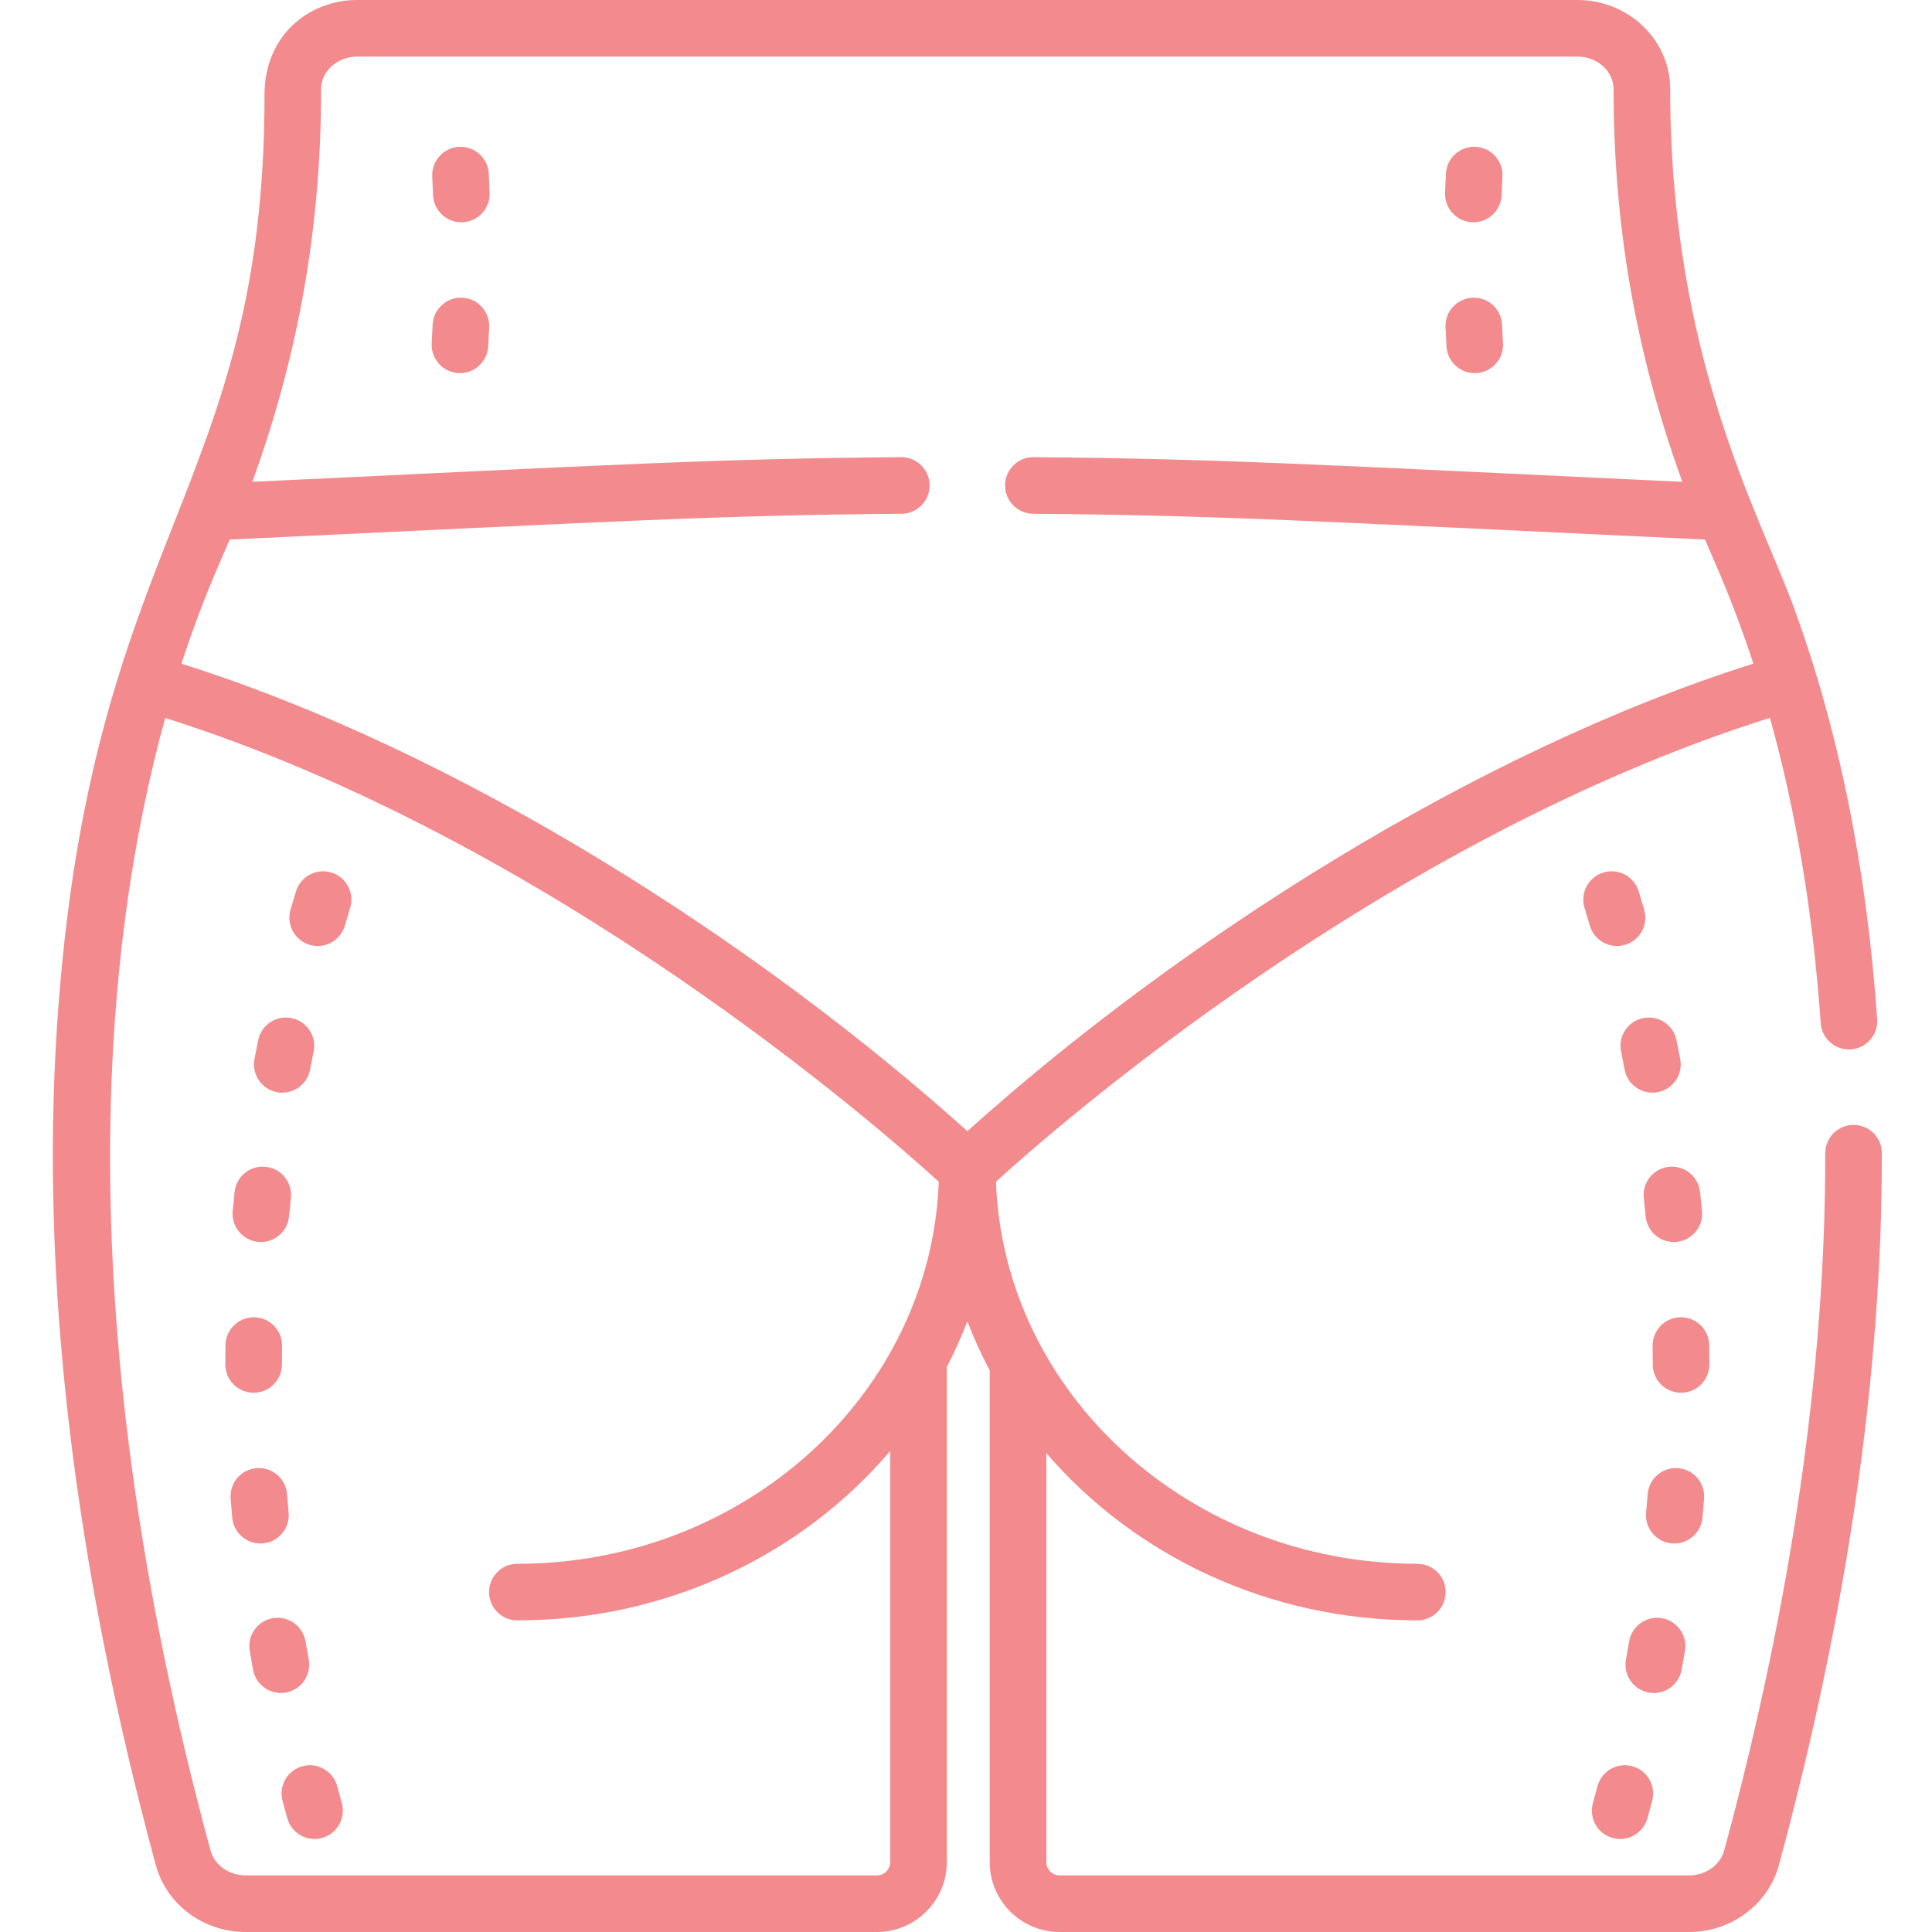 <?xml version="1.0" encoding="UTF-8"?> <svg xmlns="http://www.w3.org/2000/svg" width="512" height="512" viewBox="0 0 512 512" fill="none"> <path d="M67.207 369.09H67.219C71.356 369.09 74.711 365.734 74.719 361.598C74.719 359.969 74.731 358.332 74.75 356.684C74.805 352.543 71.492 349.141 67.348 349.09C67.316 349.09 67.285 349.09 67.25 349.09C63.152 349.09 59.805 352.383 59.754 356.492C59.73 358.195 59.719 359.891 59.719 361.578C59.711 365.723 63.066 369.086 67.207 369.09V369.09Z" fill="#F38A8D"></path> <path d="M89.367 473.367C88.297 469.363 84.176 466.984 80.184 468.059C76.18 469.129 73.805 473.238 74.875 477.242C75.293 478.805 75.711 480.344 76.133 481.855C77.059 485.172 80.07 487.344 83.356 487.344C84.02 487.344 84.699 487.254 85.375 487.066C89.363 485.953 91.695 481.816 90.586 477.828C90.176 476.363 89.77 474.875 89.367 473.367V473.367Z" fill="#F38A8D"></path> <path d="M69.703 409.008C73.828 408.629 76.867 404.981 76.488 400.852C76.34 399.234 76.199 397.602 76.07 395.961C75.742 391.832 72.137 388.746 68 389.078C63.871 389.406 60.789 393.02 61.117 397.148C61.254 398.852 61.395 400.543 61.551 402.223C61.906 406.117 65.176 409.039 69.012 409.039C69.238 409.039 69.469 409.031 69.703 409.008V409.008Z" fill="#F38A8D"></path> <path d="M73.387 289.43C73.863 289.523 74.34 289.566 74.809 289.566C78.332 289.566 81.477 287.066 82.164 283.477C82.473 281.875 82.789 280.27 83.117 278.66C83.949 274.602 81.332 270.641 77.273 269.813C73.211 268.984 69.25 271.598 68.422 275.656C68.078 277.328 67.75 278.992 67.43 280.652C66.652 284.719 69.32 288.652 73.387 289.43V289.43Z" fill="#F38A8D"></path> <path d="M81.824 439.812C81.531 438.211 81.246 436.598 80.965 434.969C80.266 430.887 76.391 428.145 72.305 428.844C68.223 429.543 65.48 433.418 66.18 437.504C66.469 439.187 66.766 440.855 67.07 442.508C67.73 446.125 70.883 448.66 74.438 448.66C74.887 448.66 75.34 448.621 75.793 448.539C79.871 447.793 82.566 443.887 81.824 439.812Z" fill="#F38A8D"></path> <path d="M68.426 329.113C68.668 329.137 68.906 329.148 69.141 329.148C72.965 329.148 76.234 326.238 76.602 322.352C76.754 320.731 76.918 319.102 77.094 317.469C77.531 313.348 74.551 309.652 70.43 309.211C66.285 308.777 62.617 311.758 62.176 315.875C61.996 317.566 61.824 319.258 61.664 320.938C61.277 325.066 64.301 328.723 68.426 329.113V329.113Z" fill="#F38A8D"></path> <path d="M87.809 231.23C83.852 230.023 79.656 232.254 78.445 236.215C77.949 237.844 77.465 239.469 76.988 241.094C75.828 245.07 78.109 249.234 82.086 250.395C82.789 250.602 83.496 250.699 84.191 250.699C87.441 250.699 90.434 248.574 91.391 245.301C91.848 243.734 92.312 242.164 92.793 240.594C94.004 236.633 91.773 232.441 87.809 231.23Z" fill="#F38A8D"></path> <path d="M121.48 98.871C121.621 98.879 121.762 98.883 121.902 98.883C125.855 98.883 129.164 95.793 129.383 91.797C129.477 90.098 129.562 88.406 129.637 86.723C129.82 82.586 126.613 79.082 122.477 78.898C118.34 78.711 114.832 81.922 114.652 86.059C114.578 87.684 114.496 89.32 114.406 90.969C114.176 95.106 117.344 98.641 121.48 98.871Z" fill="#F38A8D"></path> <path d="M122.254 58.902C122.352 58.902 122.449 58.898 122.543 58.898C126.684 58.738 129.914 55.258 129.758 51.117C129.691 49.41 129.617 47.715 129.535 46.035C129.328 41.898 125.816 38.711 121.672 38.914C117.535 39.121 114.348 42.641 114.551 46.777C114.633 48.402 114.703 50.035 114.766 51.688C114.918 55.727 118.246 58.902 122.254 58.902Z" fill="#F38A8D"></path> <path d="M452.961 356.496C452.91 352.387 449.562 349.09 445.465 349.09C445.434 349.09 445.398 349.09 445.367 349.094C441.223 349.145 437.91 352.547 437.965 356.688C437.984 358.336 437.996 359.973 437.996 361.602C438.004 365.742 441.359 369.094 445.5 369.094H445.508C449.652 369.086 453.004 365.727 453 361.582C452.996 359.895 452.984 358.199 452.961 356.496V356.496Z" fill="#F38A8D"></path> <path d="M442.285 309.215C438.164 309.656 435.184 313.352 435.621 317.469C435.797 319.105 435.961 320.73 436.117 322.355C436.484 326.238 439.75 329.148 443.574 329.148C443.809 329.148 444.051 329.137 444.289 329.117C448.414 328.727 451.441 325.066 451.051 320.941C450.891 319.258 450.719 317.57 450.539 315.879C450.098 311.758 446.398 308.777 442.285 309.215V309.215Z" fill="#F38A8D"></path> <path d="M444.293 275.66C443.465 271.602 439.504 268.984 435.441 269.813C431.383 270.641 428.766 274.605 429.598 278.664C429.926 280.273 430.242 281.879 430.551 283.477C431.238 287.07 434.383 289.566 437.906 289.566C438.375 289.566 438.852 289.523 439.328 289.434C443.394 288.652 446.062 284.723 445.281 280.656C444.965 278.992 444.637 277.328 444.293 275.66V275.66Z" fill="#F38A8D"></path> <path d="M434.27 236.215C433.059 232.254 428.863 230.023 424.906 231.234C420.945 232.441 418.715 236.633 419.922 240.594C420.402 242.168 420.871 243.734 421.328 245.301C422.285 248.574 425.277 250.699 428.523 250.699C429.219 250.699 429.93 250.602 430.629 250.395C434.605 249.234 436.887 245.07 435.727 241.094C435.25 239.469 434.766 237.844 434.27 236.215Z" fill="#F38A8D"></path> <path d="M451.168 402.227C451.32 400.547 451.465 398.855 451.602 397.152C451.93 393.023 448.848 389.41 444.719 389.082C440.574 388.766 436.977 391.836 436.648 395.965C436.519 397.605 436.379 399.234 436.23 400.855C435.852 404.98 438.887 408.633 443.012 409.012C443.246 409.031 443.477 409.043 443.707 409.043C447.539 409.043 450.812 406.117 451.168 402.227V402.227Z" fill="#F38A8D"></path> <path d="M445.648 442.508C445.953 440.859 446.25 439.191 446.539 437.504C447.238 433.422 444.496 429.543 440.41 428.844C436.328 428.148 432.453 430.887 431.75 434.969C431.473 436.598 431.184 438.215 430.895 439.812C430.148 443.887 432.848 447.797 436.922 448.539C437.379 448.625 437.832 448.664 438.281 448.664C441.832 448.664 444.988 446.129 445.648 442.508Z" fill="#F38A8D"></path> <path d="M427.344 487.066C428.016 487.254 428.695 487.344 429.363 487.344C432.645 487.344 435.66 485.172 436.582 481.855C437.004 480.34 437.426 478.801 437.844 477.238C438.91 473.238 436.535 469.125 432.531 468.058C428.527 466.992 424.418 469.367 423.352 473.371C422.945 474.879 422.539 476.363 422.133 477.828C421.02 481.816 423.352 485.953 427.344 487.066V487.066Z" fill="#F38A8D"></path> <path d="M390.242 78.898C386.102 79.082 382.898 82.586 383.082 86.723C383.156 88.406 383.238 90.098 383.332 91.797C383.555 95.793 386.863 98.883 390.816 98.883C390.953 98.883 391.098 98.879 391.238 98.871C395.375 98.641 398.539 95.102 398.309 90.969C398.219 89.32 398.137 87.687 398.066 86.058C397.883 81.922 394.371 78.707 390.242 78.898Z" fill="#F38A8D"></path> <path d="M390.172 58.898C390.27 58.898 390.363 58.902 390.461 58.902C394.473 58.902 397.797 55.727 397.949 51.684C398.012 50.035 398.086 48.402 398.164 46.777C398.371 42.641 395.184 39.121 391.047 38.914C386.883 38.703 383.387 41.898 383.184 46.035C383.098 47.715 383.027 49.41 382.961 51.117C382.805 55.258 386.031 58.738 390.172 58.898Z" fill="#F38A8D"></path> <path d="M70.098 25.148C70.098 130.828 23.727 141.742 15.117 271.844C10.676 338.949 19.484 413.793 41.301 494.301C44.125 504.723 53.914 512 65.102 512H232.391C242.609 512 250.918 503.688 250.918 493.473V362.25C252.957 358.332 254.773 354.297 256.355 350.152C258.066 354.625 260.051 358.973 262.285 363.184V493.473C262.285 503.691 270.598 512 280.813 512H447.613C458.801 512 468.59 504.723 471.414 494.305C489.602 427.18 498.785 363.691 498.711 305.602C498.707 301.465 495.352 298.113 491.211 298.113H491.203C487.059 298.117 483.707 301.48 483.711 305.625C483.785 362.379 474.773 424.539 456.938 490.379C455.879 494.277 452.047 497 447.613 497H280.813C278.871 497 277.289 495.418 277.289 493.473V385.094C300.551 412.121 335.984 429.418 375.613 429.418C379.758 429.418 383.113 426.059 383.113 421.918C383.113 417.773 379.758 414.418 375.613 414.418C315.293 414.418 265.992 369.324 263.934 313.168C279.277 299.184 366.488 222.602 469.051 190.23C475.977 215.062 480.484 242.121 482.508 271.133C482.797 275.266 486.398 278.387 490.512 278.094C494.645 277.805 497.762 274.219 497.473 270.086C494.66 229.797 487.176 193.051 475.215 160.516C466.457 136.625 442.617 94.531 442.617 23.602C442.617 10.586 431.59 0 418.035 0H94.684C82.047 0 70.098 9.184 70.098 25.148V25.148ZM235.918 493.473C235.918 495.414 234.336 497 232.391 497H65.102C60.672 497 56.836 494.273 55.781 490.379C17.488 349.051 27.16 250.52 43.781 190.266C146.293 222.66 233.441 299.188 248.781 313.168C246.723 369.324 197.422 414.418 137.106 414.418C132.961 414.418 129.602 417.773 129.602 421.918C129.602 426.059 132.961 429.418 137.106 429.418C177.012 429.418 212.668 411.875 235.918 384.52V493.473ZM427.613 23.602C427.613 58.52 433.078 92.531 445.84 127.691C348.027 123.086 323.398 121.574 273.922 121.156C269.785 121.074 266.395 124.449 266.359 128.59C266.324 132.734 269.652 136.121 273.797 136.152C322.879 136.57 345.973 138.004 451.844 142.988C454.449 149.215 459.09 158.844 464.668 175.875C390.75 199.188 312.016 249.73 256.359 299.77C200.656 249.691 121.961 199.195 48.09 175.887C53.664 158.738 58.527 148.598 60.875 142.988C166.484 138.016 189.734 136.57 238.922 136.152C243.063 136.121 246.395 132.734 246.359 128.59C246.324 124.469 242.973 121.152 238.859 121.152C238.836 121.152 238.816 121.152 238.793 121.152C189.254 121.57 164.527 123.09 66.875 127.688C79.652 92.492 85.102 58.477 85.102 23.602C85.102 18.859 89.398 15 94.684 15H418.035C423.316 15 427.613 18.859 427.613 23.602V23.602Z" fill="#F38A8D"></path> </svg> 